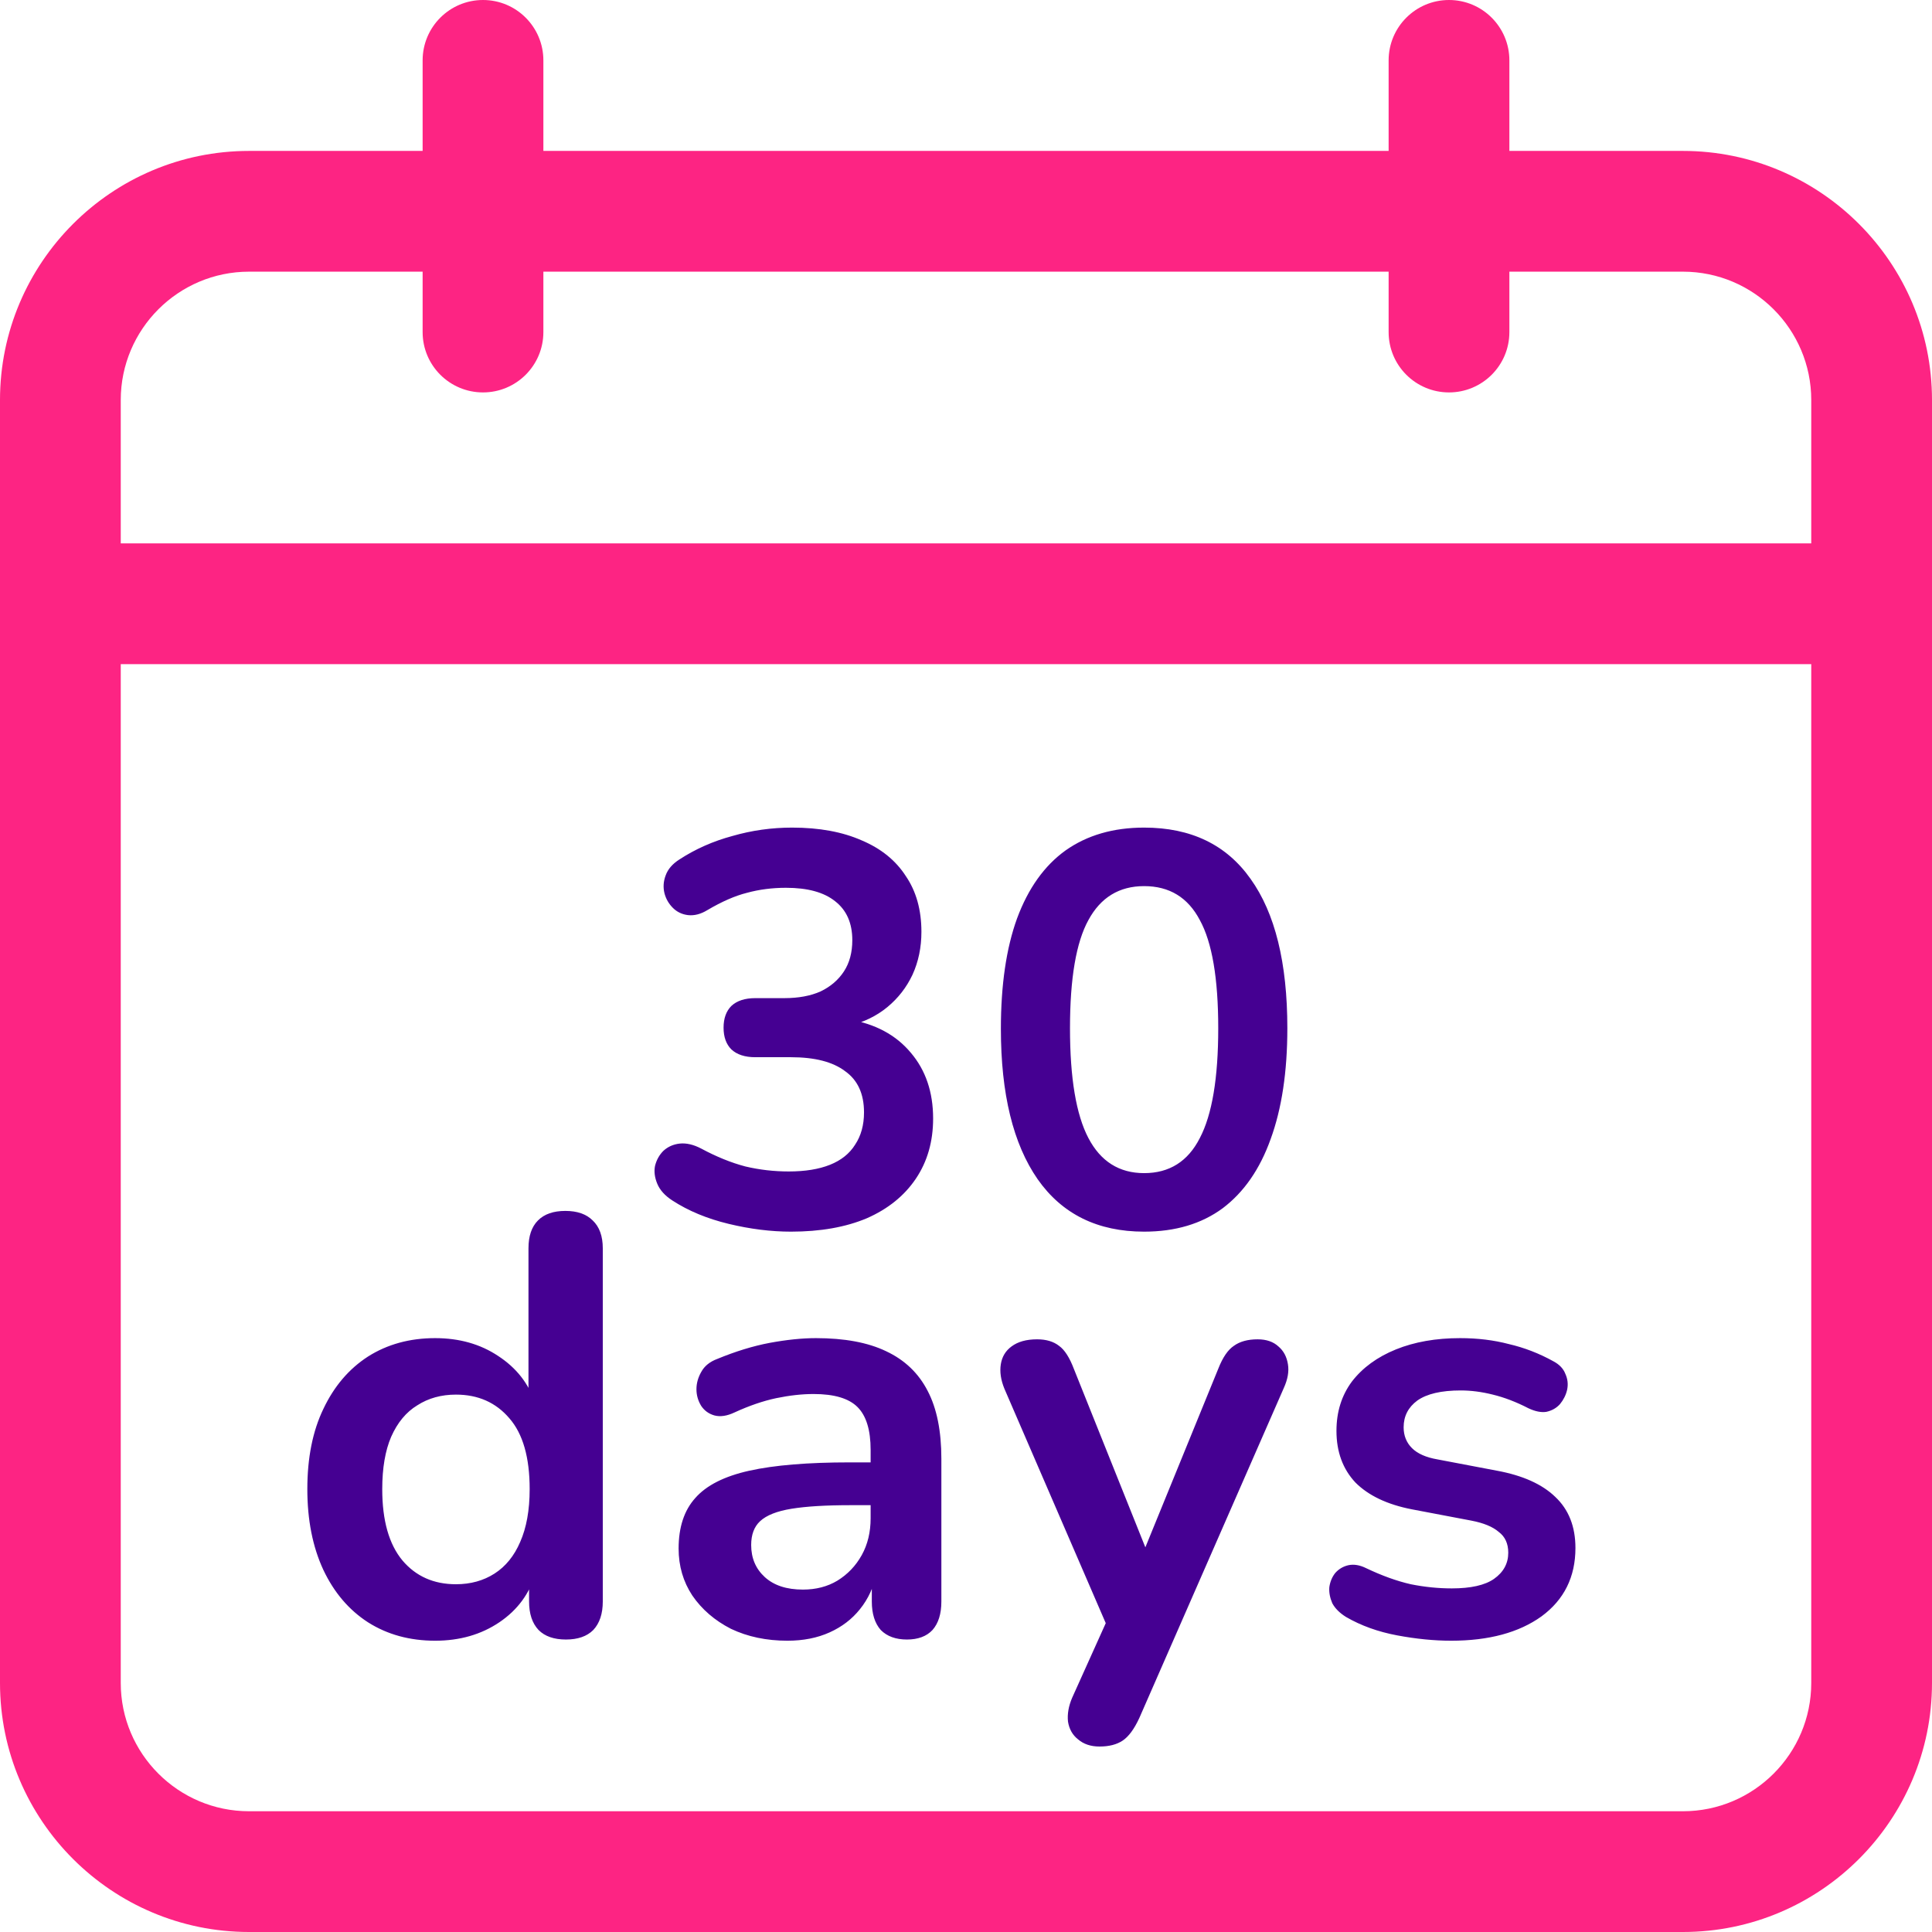 <svg xmlns="http://www.w3.org/2000/svg" width="52" height="52" viewBox="0 0 52 52" fill="none"><path d="M45.297 4.062H40.625V1.625C40.625 0.728 39.898 0 39 0C38.102 0 37.375 0.728 37.375 1.625V4.062H14.625V1.625C14.625 0.728 13.898 0 13 0C12.102 0 11.375 0.728 11.375 1.625V4.062H6.703C3.007 4.062 0 7.069 0 10.766V45.297C0 48.993 3.007 52 6.703 52H45.297C48.993 52 52 48.993 52 45.297V10.766C52 7.069 48.993 4.062 45.297 4.062ZM6.703 7.312H11.375V8.938C11.375 9.835 12.102 10.562 13 10.562C13.898 10.562 14.625 9.835 14.625 8.938V7.312H37.375V8.938C37.375 9.835 38.102 10.562 39 10.562C39.898 10.562 40.625 9.835 40.625 8.938V7.312H45.297C47.201 7.312 48.75 8.862 48.75 10.766V14.625H3.25V10.766C3.25 8.862 4.799 7.312 6.703 7.312ZM45.297 48.75H6.703C4.799 48.75 3.25 47.201 3.25 45.297V17.875H48.75V45.297C48.75 47.201 47.201 48.75 45.297 48.75Z" fill="#FD2483"></path><path d="M21.29 33.15C20.75 33.15 20.19 33.08 19.61 32.94C19.03 32.8 18.525 32.59 18.095 32.31C17.895 32.18 17.76 32.03 17.69 31.86C17.62 31.69 17.6 31.53 17.63 31.38C17.67 31.22 17.745 31.085 17.855 30.975C17.975 30.865 18.12 30.8 18.29 30.78C18.47 30.76 18.665 30.805 18.875 30.915C19.285 31.135 19.68 31.295 20.06 31.395C20.44 31.485 20.83 31.53 21.23 31.53C21.67 31.53 22.04 31.47 22.34 31.35C22.64 31.23 22.865 31.05 23.015 30.81C23.175 30.57 23.255 30.28 23.255 29.94C23.255 29.44 23.085 29.07 22.745 28.83C22.415 28.58 21.93 28.455 21.29 28.455H20.33C20.05 28.455 19.835 28.385 19.685 28.245C19.545 28.105 19.475 27.91 19.475 27.66C19.475 27.41 19.545 27.215 19.685 27.075C19.835 26.935 20.05 26.865 20.33 26.865H21.11C21.49 26.865 21.815 26.805 22.085 26.685C22.355 26.555 22.565 26.375 22.715 26.145C22.865 25.915 22.94 25.635 22.94 25.305C22.94 24.845 22.785 24.495 22.475 24.255C22.175 24.015 21.735 23.895 21.155 23.895C20.785 23.895 20.435 23.94 20.105 24.03C19.785 24.11 19.43 24.265 19.04 24.495C18.86 24.605 18.685 24.65 18.515 24.63C18.355 24.61 18.22 24.545 18.11 24.435C18 24.325 17.925 24.195 17.885 24.045C17.845 23.885 17.855 23.725 17.915 23.565C17.975 23.395 18.1 23.25 18.29 23.13C18.72 22.85 19.195 22.64 19.715 22.5C20.235 22.35 20.77 22.275 21.32 22.275C22.05 22.275 22.675 22.39 23.195 22.62C23.715 22.84 24.11 23.16 24.38 23.58C24.66 23.99 24.8 24.49 24.8 25.08C24.8 25.5 24.72 25.885 24.56 26.235C24.4 26.575 24.175 26.865 23.885 27.105C23.595 27.345 23.245 27.515 22.835 27.615V27.435C23.555 27.555 24.115 27.855 24.515 28.335C24.915 28.805 25.115 29.395 25.115 30.105C25.115 30.725 24.96 31.265 24.65 31.725C24.34 32.185 23.9 32.54 23.33 32.79C22.76 33.03 22.08 33.15 21.29 33.15ZM30.794 33.15C29.544 33.15 28.589 32.68 27.929 31.74C27.269 30.79 26.939 29.44 26.939 27.69C26.939 26.51 27.084 25.52 27.374 24.72C27.674 23.91 28.109 23.3 28.679 22.89C29.259 22.48 29.964 22.275 30.794 22.275C32.054 22.275 33.009 22.735 33.659 23.655C34.319 24.575 34.649 25.915 34.649 27.675C34.649 28.845 34.499 29.84 34.199 30.66C33.909 31.47 33.479 32.09 32.909 32.52C32.339 32.94 31.634 33.15 30.794 33.15ZM30.794 31.575C31.474 31.575 31.974 31.26 32.294 30.63C32.624 30 32.789 29.015 32.789 27.675C32.789 26.335 32.624 25.365 32.294 24.765C31.974 24.155 31.474 23.85 30.794 23.85C30.124 23.85 29.624 24.155 29.294 24.765C28.964 25.365 28.799 26.335 28.799 27.675C28.799 29.015 28.964 30 29.294 30.63C29.624 31.26 30.124 31.575 30.794 31.575Z" fill="#450092"></path><path d="M11.712 44.16C11.029 44.16 10.426 43.995 9.904 43.664C9.392 43.333 8.992 42.864 8.704 42.256C8.416 41.637 8.272 40.912 8.272 40.08C8.272 39.237 8.416 38.517 8.704 37.92C8.992 37.312 9.392 36.843 9.904 36.512C10.426 36.181 11.029 36.016 11.712 36.016C12.362 36.016 12.928 36.176 13.408 36.496C13.898 36.816 14.229 37.237 14.4 37.76H14.224V33.6C14.224 33.269 14.309 33.019 14.48 32.848C14.65 32.677 14.896 32.592 15.216 32.592C15.536 32.592 15.781 32.677 15.952 32.848C16.133 33.019 16.224 33.269 16.224 33.6V43.104C16.224 43.435 16.138 43.691 15.968 43.872C15.797 44.043 15.552 44.128 15.232 44.128C14.912 44.128 14.666 44.043 14.496 43.872C14.325 43.691 14.24 43.435 14.24 43.104V41.856L14.416 42.336C14.256 42.891 13.93 43.333 13.44 43.664C12.949 43.995 12.373 44.16 11.712 44.16ZM12.272 42.64C12.666 42.64 13.013 42.544 13.312 42.352C13.61 42.16 13.84 41.877 14 41.504C14.17 41.12 14.256 40.645 14.256 40.08C14.256 39.227 14.074 38.592 13.712 38.176C13.349 37.749 12.869 37.536 12.272 37.536C11.877 37.536 11.53 37.632 11.232 37.824C10.933 38.005 10.698 38.288 10.528 38.672C10.368 39.045 10.288 39.515 10.288 40.08C10.288 40.923 10.469 41.563 10.832 42C11.194 42.427 11.674 42.64 12.272 42.64ZM21.194 44.16C20.628 44.16 20.122 44.053 19.674 43.84C19.236 43.616 18.89 43.317 18.634 42.944C18.388 42.571 18.265 42.149 18.265 41.68C18.265 41.104 18.415 40.651 18.713 40.32C19.012 39.979 19.497 39.733 20.169 39.584C20.841 39.435 21.743 39.36 22.873 39.36H23.674V40.512H22.89C22.228 40.512 21.7 40.544 21.305 40.608C20.911 40.672 20.628 40.784 20.457 40.944C20.297 41.093 20.218 41.307 20.218 41.584C20.218 41.936 20.34 42.224 20.585 42.448C20.831 42.672 21.172 42.784 21.61 42.784C21.962 42.784 22.271 42.704 22.538 42.544C22.815 42.373 23.034 42.144 23.194 41.856C23.354 41.568 23.433 41.237 23.433 40.864V39.024C23.433 38.491 23.316 38.107 23.081 37.872C22.847 37.637 22.452 37.52 21.898 37.52C21.588 37.52 21.252 37.557 20.89 37.632C20.538 37.707 20.164 37.835 19.77 38.016C19.567 38.112 19.386 38.139 19.226 38.096C19.076 38.053 18.959 37.968 18.873 37.84C18.788 37.701 18.745 37.552 18.745 37.392C18.745 37.232 18.788 37.077 18.873 36.928C18.959 36.768 19.103 36.651 19.305 36.576C19.796 36.373 20.265 36.229 20.713 36.144C21.172 36.059 21.588 36.016 21.962 36.016C22.73 36.016 23.359 36.133 23.849 36.368C24.351 36.603 24.724 36.96 24.97 37.44C25.215 37.909 25.337 38.517 25.337 39.264V43.104C25.337 43.435 25.258 43.691 25.098 43.872C24.938 44.043 24.708 44.128 24.41 44.128C24.111 44.128 23.876 44.043 23.706 43.872C23.546 43.691 23.465 43.435 23.465 43.104V42.336H23.593C23.519 42.709 23.369 43.035 23.145 43.312C22.932 43.579 22.66 43.787 22.329 43.936C21.999 44.085 21.62 44.16 21.194 44.16ZM29.593 47.008C29.359 47.008 29.167 46.944 29.017 46.816C28.868 46.699 28.777 46.539 28.745 46.336C28.724 46.133 28.761 45.92 28.857 45.696L29.945 43.28V44.112L27.033 37.376C26.937 37.141 26.905 36.923 26.937 36.72C26.969 36.517 27.065 36.357 27.225 36.24C27.396 36.112 27.625 36.048 27.913 36.048C28.159 36.048 28.356 36.107 28.505 36.224C28.655 36.331 28.788 36.539 28.905 36.848L31.065 42.24H30.585L32.793 36.832C32.911 36.533 33.049 36.331 33.209 36.224C33.369 36.107 33.583 36.048 33.849 36.048C34.084 36.048 34.271 36.112 34.409 36.24C34.548 36.357 34.633 36.517 34.665 36.72C34.697 36.912 34.66 37.125 34.553 37.36L30.665 46.24C30.527 46.539 30.377 46.741 30.217 46.848C30.057 46.955 29.849 47.008 29.593 47.008ZM39.059 44.16C38.6 44.16 38.115 44.112 37.603 44.016C37.091 43.92 36.632 43.755 36.227 43.52C36.056 43.413 35.934 43.291 35.859 43.152C35.795 43.003 35.768 42.859 35.779 42.72C35.8 42.571 35.854 42.443 35.939 42.336C36.035 42.229 36.152 42.16 36.291 42.128C36.44 42.096 36.6 42.123 36.771 42.208C37.198 42.411 37.598 42.555 37.971 42.64C38.344 42.715 38.712 42.752 39.075 42.752C39.587 42.752 39.966 42.667 40.211 42.496C40.467 42.315 40.595 42.08 40.595 41.792C40.595 41.547 40.51 41.36 40.339 41.232C40.179 41.093 39.934 40.992 39.603 40.928L38.003 40.624C37.342 40.496 36.835 40.256 36.483 39.904C36.142 39.541 35.971 39.077 35.971 38.512C35.971 38 36.11 37.557 36.387 37.184C36.675 36.811 37.07 36.523 37.571 36.32C38.072 36.117 38.648 36.016 39.299 36.016C39.768 36.016 40.206 36.069 40.611 36.176C41.027 36.272 41.427 36.427 41.811 36.64C41.971 36.725 42.078 36.837 42.131 36.976C42.195 37.115 42.211 37.259 42.179 37.408C42.147 37.547 42.083 37.675 41.987 37.792C41.891 37.899 41.768 37.968 41.619 38C41.48 38.021 41.32 37.989 41.139 37.904C40.808 37.733 40.488 37.611 40.179 37.536C39.88 37.461 39.592 37.424 39.315 37.424C38.792 37.424 38.403 37.515 38.147 37.696C37.902 37.877 37.779 38.117 37.779 38.416C37.779 38.64 37.854 38.827 38.003 38.976C38.152 39.125 38.382 39.227 38.691 39.28L40.291 39.584C40.984 39.712 41.507 39.947 41.859 40.288C42.222 40.629 42.403 41.088 42.403 41.664C42.403 42.443 42.099 43.056 41.491 43.504C40.883 43.941 40.072 44.16 39.059 44.16Z" fill="#450092"></path></svg>